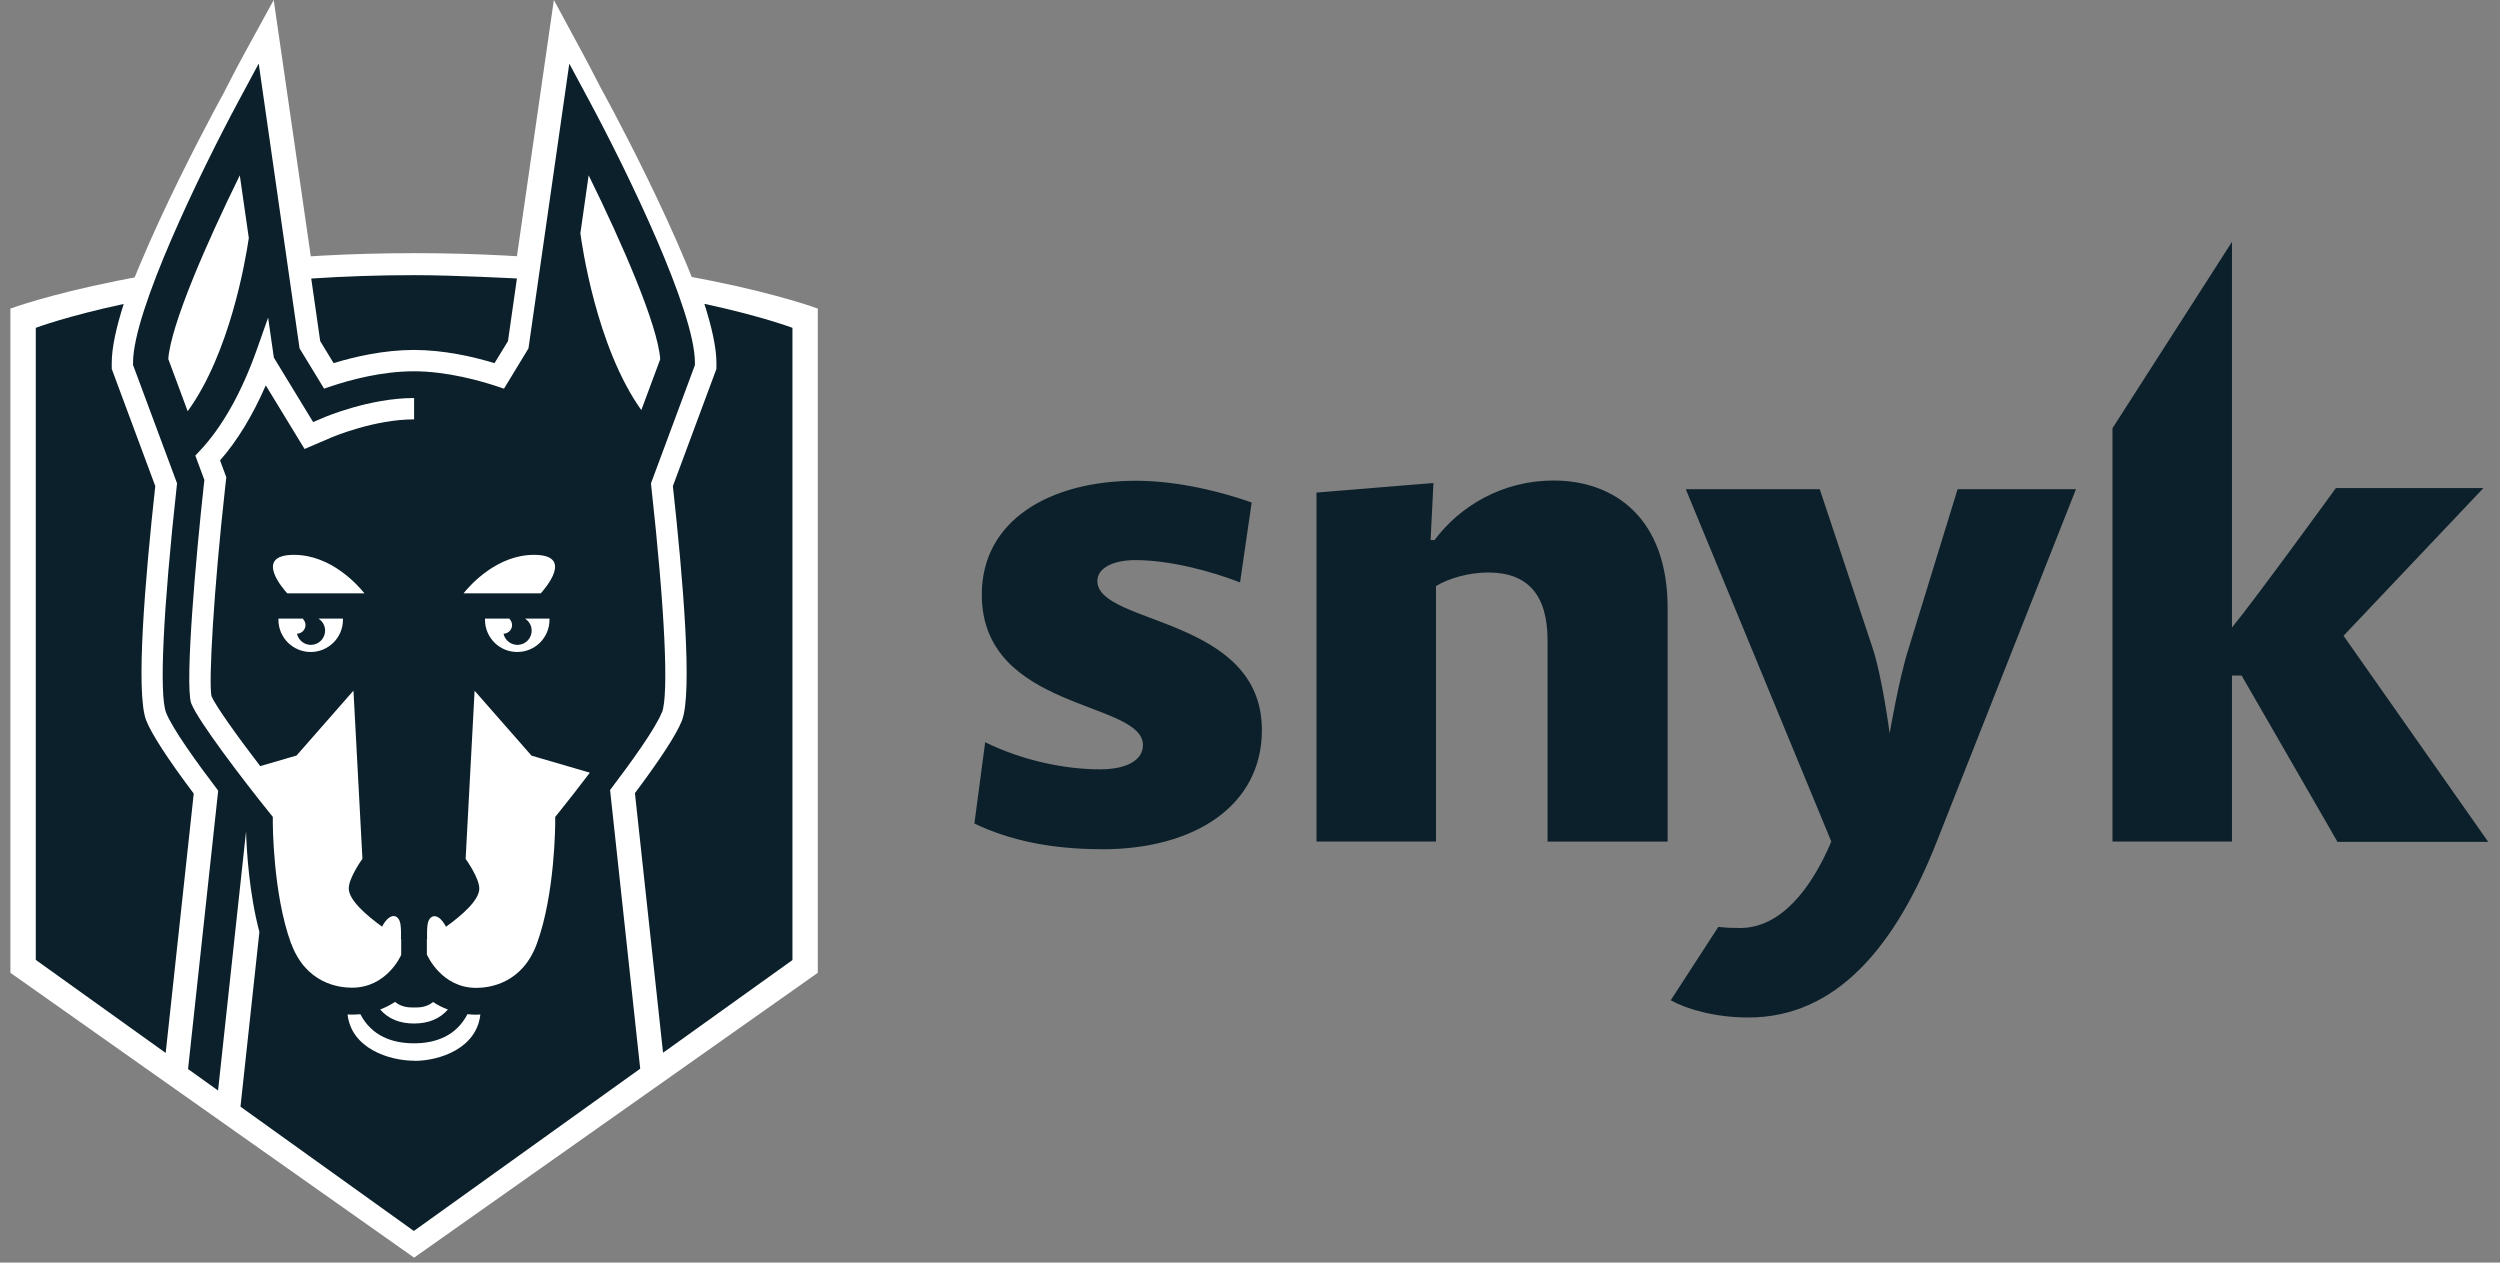 <?xml version="1.0" encoding="UTF-8"?>
<svg xmlns="http://www.w3.org/2000/svg" width="99" height="50" viewBox="0 0 99 50" fill="none">
  <rect x="0" y="0" width="99" height="50" fill="#808080" stroke="none"/>
  <path d="M92.558 33.326L88.768 26.751H88.386V33.326H83.654V16.957L88.386 9.578V24.851C89.329 23.7 92.501 19.328 92.501 19.328H98.344L92.804 25.176L98.533 33.338H92.556V33.326H92.558ZM77.521 19.372H82.208L76.715 33.281C75.078 37.463 72.734 40.293 69.234 40.293C67.888 40.293 66.757 39.946 66.161 39.611L68.046 36.704C68.326 36.739 68.619 36.749 68.909 36.749C70.524 36.749 71.734 35.184 72.52 33.326L66.757 19.372H72.062L74.135 25.6C74.539 26.786 74.83 29.045 74.83 29.045C74.83 29.045 75.199 26.865 75.581 25.68L77.521 19.372ZM61.283 33.326V25.355C61.283 23.532 60.474 22.671 58.939 22.671C58.188 22.671 57.404 22.884 56.865 23.207V33.326H52.133V19.506L56.764 19.127L56.652 21.386H56.809C57.806 20.044 59.499 19.028 61.518 19.028C63.941 19.028 66.037 20.526 66.037 24.07V33.328H61.283V33.326ZM43.644 33.629C41.625 33.629 39.988 33.281 38.586 32.612L39.013 29.392C40.494 30.119 42.163 30.466 43.567 30.466C44.586 30.466 45.261 30.119 45.261 29.504C45.261 27.738 38.879 28.162 38.879 23.544C38.879 20.593 41.592 19.038 44.99 19.038C46.684 19.038 48.433 19.496 49.566 19.898L49.107 23.063C47.919 22.604 46.305 22.18 44.958 22.18C44.127 22.18 43.455 22.47 43.455 23.008C43.455 24.752 49.971 24.407 49.971 28.911C49.971 31.907 47.302 33.631 43.646 33.631L43.644 33.629Z" fill="#0B202A"></path>
  <path d="M23.793 3.485L24.004 3.874C24.465 4.722 28.496 12.247 28.496 14.966V15.124L26.668 20.023C26.965 22.691 27.556 28.493 27.109 29.626C26.834 30.328 25.785 31.769 24.887 32.937H24.416L24.904 37.424L23.434 38.488L22.831 32.942H22.293C22.241 33.123 22.181 33.302 22.119 33.473C21.782 34.388 21.187 35.083 20.425 35.494C20.381 37.692 18.337 38.875 16.41 38.875C14.483 38.875 12.407 37.692 12.36 35.494C11.596 35.083 11.001 34.388 10.661 33.47C10.601 33.304 10.544 33.136 10.492 32.964H9.966L9.361 38.545L7.89 37.518L8.384 32.969H7.92C7.015 31.796 5.946 30.333 5.668 29.626C5.222 28.493 5.79 22.694 6.087 20.023L4.227 15.127V14.968C4.227 12.25 8.292 4.727 8.753 3.877L8.791 3.81C9.235 2.939 9.579 2.299 9.691 2.096L10.839 0C10.839 0 11.893 7.277 11.893 7.284L12.461 11.216L12.992 15.571C13.637 15.367 14.542 15.132 15.514 15.035C15.78 14.385 16.067 13.954 16.383 13.954C16.988 13.954 17.593 14.537 18.136 15.159C18.736 15.268 19.282 15.412 19.718 15.548L20.316 11.216L21.933 0L23.064 2.093C23.161 2.272 23.434 2.78 23.793 3.485Z" fill="white"></path>
  <path d="M16.399 49.803L0.412 38.523V12.22C0.412 12.22 6.322 10.025 16.419 10.025C26.516 10.025 32.384 12.22 32.384 12.22V38.523L16.397 49.803H16.399Z" fill="white"></path>
  <path d="M27.894 12.035C28.184 12.948 28.37 13.761 28.37 14.364V14.61L26.646 19.25C27.048 22.913 27.43 27.442 27.006 28.531C26.797 29.069 26.167 30.039 25.143 31.408L26.257 41.688L31.381 38.018V12.982C31.381 12.982 30.163 12.521 27.899 12.033L27.894 12.035Z" fill="#0B202A"></path>
  <path d="M13.211 14.379C14.069 14.118 15.217 13.858 16.39 13.858C17.563 13.858 18.719 14.118 19.582 14.381L20.116 13.508L20.47 11.028C20.47 11.028 17.988 10.896 16.418 10.896C14.957 10.896 13.593 10.946 12.325 11.03L12.68 13.508L13.211 14.381V14.379Z" fill="#0B202A"></path>
  <path d="M5.789 28.527C5.365 27.441 5.747 22.91 6.149 19.249L4.425 14.609V14.363C4.425 13.76 4.609 12.949 4.899 12.037C2.632 12.523 1.417 12.982 1.417 12.982V38.012L6.561 41.697L7.672 31.427C6.635 30.045 6 29.066 5.789 28.525V28.527Z" fill="#0B202A"></path>
  <path d="M26.212 28.222C26.49 27.51 26.331 24.145 25.786 19.216L25.778 19.142L27.519 14.457V14.363C27.519 12.319 24.873 6.85 23.308 3.941L22.544 2.52L20.927 13.797L19.957 15.392L19.717 15.31C19.04 15.085 17.71 14.703 16.388 14.703C15.136 14.703 13.896 15.032 13.075 15.308L12.834 15.39L11.862 13.795L10.245 2.517L9.481 3.938C7.916 6.848 5.269 12.317 5.269 14.36V14.454L7.011 19.14L7.003 19.214C6.46 24.142 6.299 27.505 6.576 28.217C6.824 28.857 7.814 30.224 8.64 31.31L7.447 42.334L8.635 43.185L9.744 32.922C9.768 33.718 9.868 35.38 10.272 36.905L9.523 43.825L16.388 48.746L24.63 42.838L25.352 42.32L24.159 31.285C24.982 30.201 25.957 28.852 26.205 28.217L26.212 28.222ZM23.313 6.947C24.65 9.66 26.051 12.88 26.145 14.226L25.396 16.24C23.598 13.715 23.033 9.611 22.983 9.236L23.31 6.947H23.313ZM21.148 21.972C22.765 21.972 21.554 23.341 21.413 23.497H18.355C18.633 23.15 19.687 21.972 21.148 21.972ZM20.275 24.799C20.25 24.968 20.106 25.092 19.94 25.095C19.989 25.318 20.171 25.496 20.411 25.531C20.721 25.576 21.006 25.36 21.049 25.05C21.081 24.824 20.972 24.611 20.791 24.497H21.76V24.544C21.76 25.248 21.19 25.819 20.483 25.819C19.776 25.819 19.206 25.248 19.206 24.544V24.497H20.19C20.19 24.497 20.18 24.507 20.175 24.509C20.25 24.584 20.29 24.688 20.275 24.799ZM17.147 39.678C17.333 39.802 17.532 39.901 17.737 39.978C17.415 40.345 16.968 40.531 16.396 40.531C15.823 40.531 15.376 40.345 15.054 39.976C15.26 39.899 15.456 39.797 15.644 39.676C15.907 39.892 16.2 39.897 16.398 39.897C16.596 39.897 16.889 39.897 17.152 39.678H17.147ZM12.095 24.799C12.07 24.968 11.926 25.092 11.76 25.095C11.81 25.318 11.991 25.496 12.231 25.531C12.539 25.576 12.824 25.36 12.869 25.05C12.901 24.824 12.792 24.611 12.611 24.497H13.581V24.544C13.581 25.248 13.008 25.819 12.303 25.819C11.599 25.819 11.026 25.248 11.026 24.544V24.497H12.011C12.011 24.497 12.001 24.507 11.996 24.509C12.07 24.584 12.11 24.688 12.095 24.799ZM11.376 23.497C11.234 23.344 10.024 21.972 11.641 21.972C13.102 21.972 14.153 23.15 14.434 23.497H11.376ZM6.663 14.224C6.76 12.88 8.161 9.658 9.496 6.944L9.853 9.425C9.716 10.352 9.096 13.991 7.432 16.285L6.666 14.221L6.663 14.224ZM11.527 37.364C10.81 35.4 10.803 32.652 10.803 32.538V32.349L10.686 32.203C9.625 30.888 7.841 28.545 7.574 27.855L7.564 27.828C7.325 26.999 7.755 22.056 8.079 19.135L8.094 19.008L7.735 18.041L7.871 17.897C8.786 16.94 9.565 15.561 10.185 13.802L10.617 12.579L10.845 14.162L12.4 16.714L12.824 16.533C12.841 16.526 14.622 15.762 16.391 15.762H16.398V16.607H16.391C14.826 16.607 13.176 17.302 13.159 17.309L12.06 17.78L10.525 15.261C10.004 16.456 9.399 17.451 8.714 18.232L8.962 18.899L8.925 19.224C8.461 23.376 8.256 27.014 8.375 27.57C8.541 27.954 9.382 29.135 10.304 30.338L11.743 29.919L13.997 27.349L14.352 34.008C14.33 34.038 13.811 34.765 13.811 35.182C13.811 35.633 14.476 36.223 15.133 36.697C15.143 36.68 15.148 36.657 15.158 36.64C15.391 36.231 15.689 36.154 15.825 36.471C15.902 36.65 15.877 37.181 15.877 37.181L15.887 37.186V37.816C15.862 37.868 15.307 39.113 13.935 39.113C13.405 39.113 12.11 38.942 11.529 37.357L11.527 37.364ZM16.413 42.005C15.396 42.005 13.913 41.511 13.764 40.172C13.819 40.174 13.873 40.179 13.93 40.179C14.047 40.179 14.159 40.172 14.27 40.162C14.724 41.037 15.552 41.315 16.393 41.315C17.234 41.315 18.06 41.035 18.511 40.162C18.625 40.174 18.739 40.182 18.856 40.182C18.913 40.182 18.968 40.177 19.022 40.174C18.876 41.514 17.413 42.01 16.41 42.01L16.413 42.005ZM22.105 32.203L21.986 32.349V32.538C21.986 32.654 21.979 35.402 21.262 37.364C20.684 38.949 19.387 39.12 18.858 39.12C17.489 39.12 16.929 37.85 16.904 37.798V37.193L16.914 37.186C16.914 37.186 16.889 36.652 16.966 36.476C17.102 36.161 17.403 36.236 17.633 36.645C17.643 36.662 17.648 36.685 17.658 36.702C18.315 36.231 18.98 35.64 18.98 35.187C18.98 34.77 18.462 34.043 18.439 34.013L18.794 27.354L21.049 29.924L23.358 30.598C22.914 31.183 22.467 31.754 22.105 32.203Z" fill="#0B202A"></path>
</svg>
